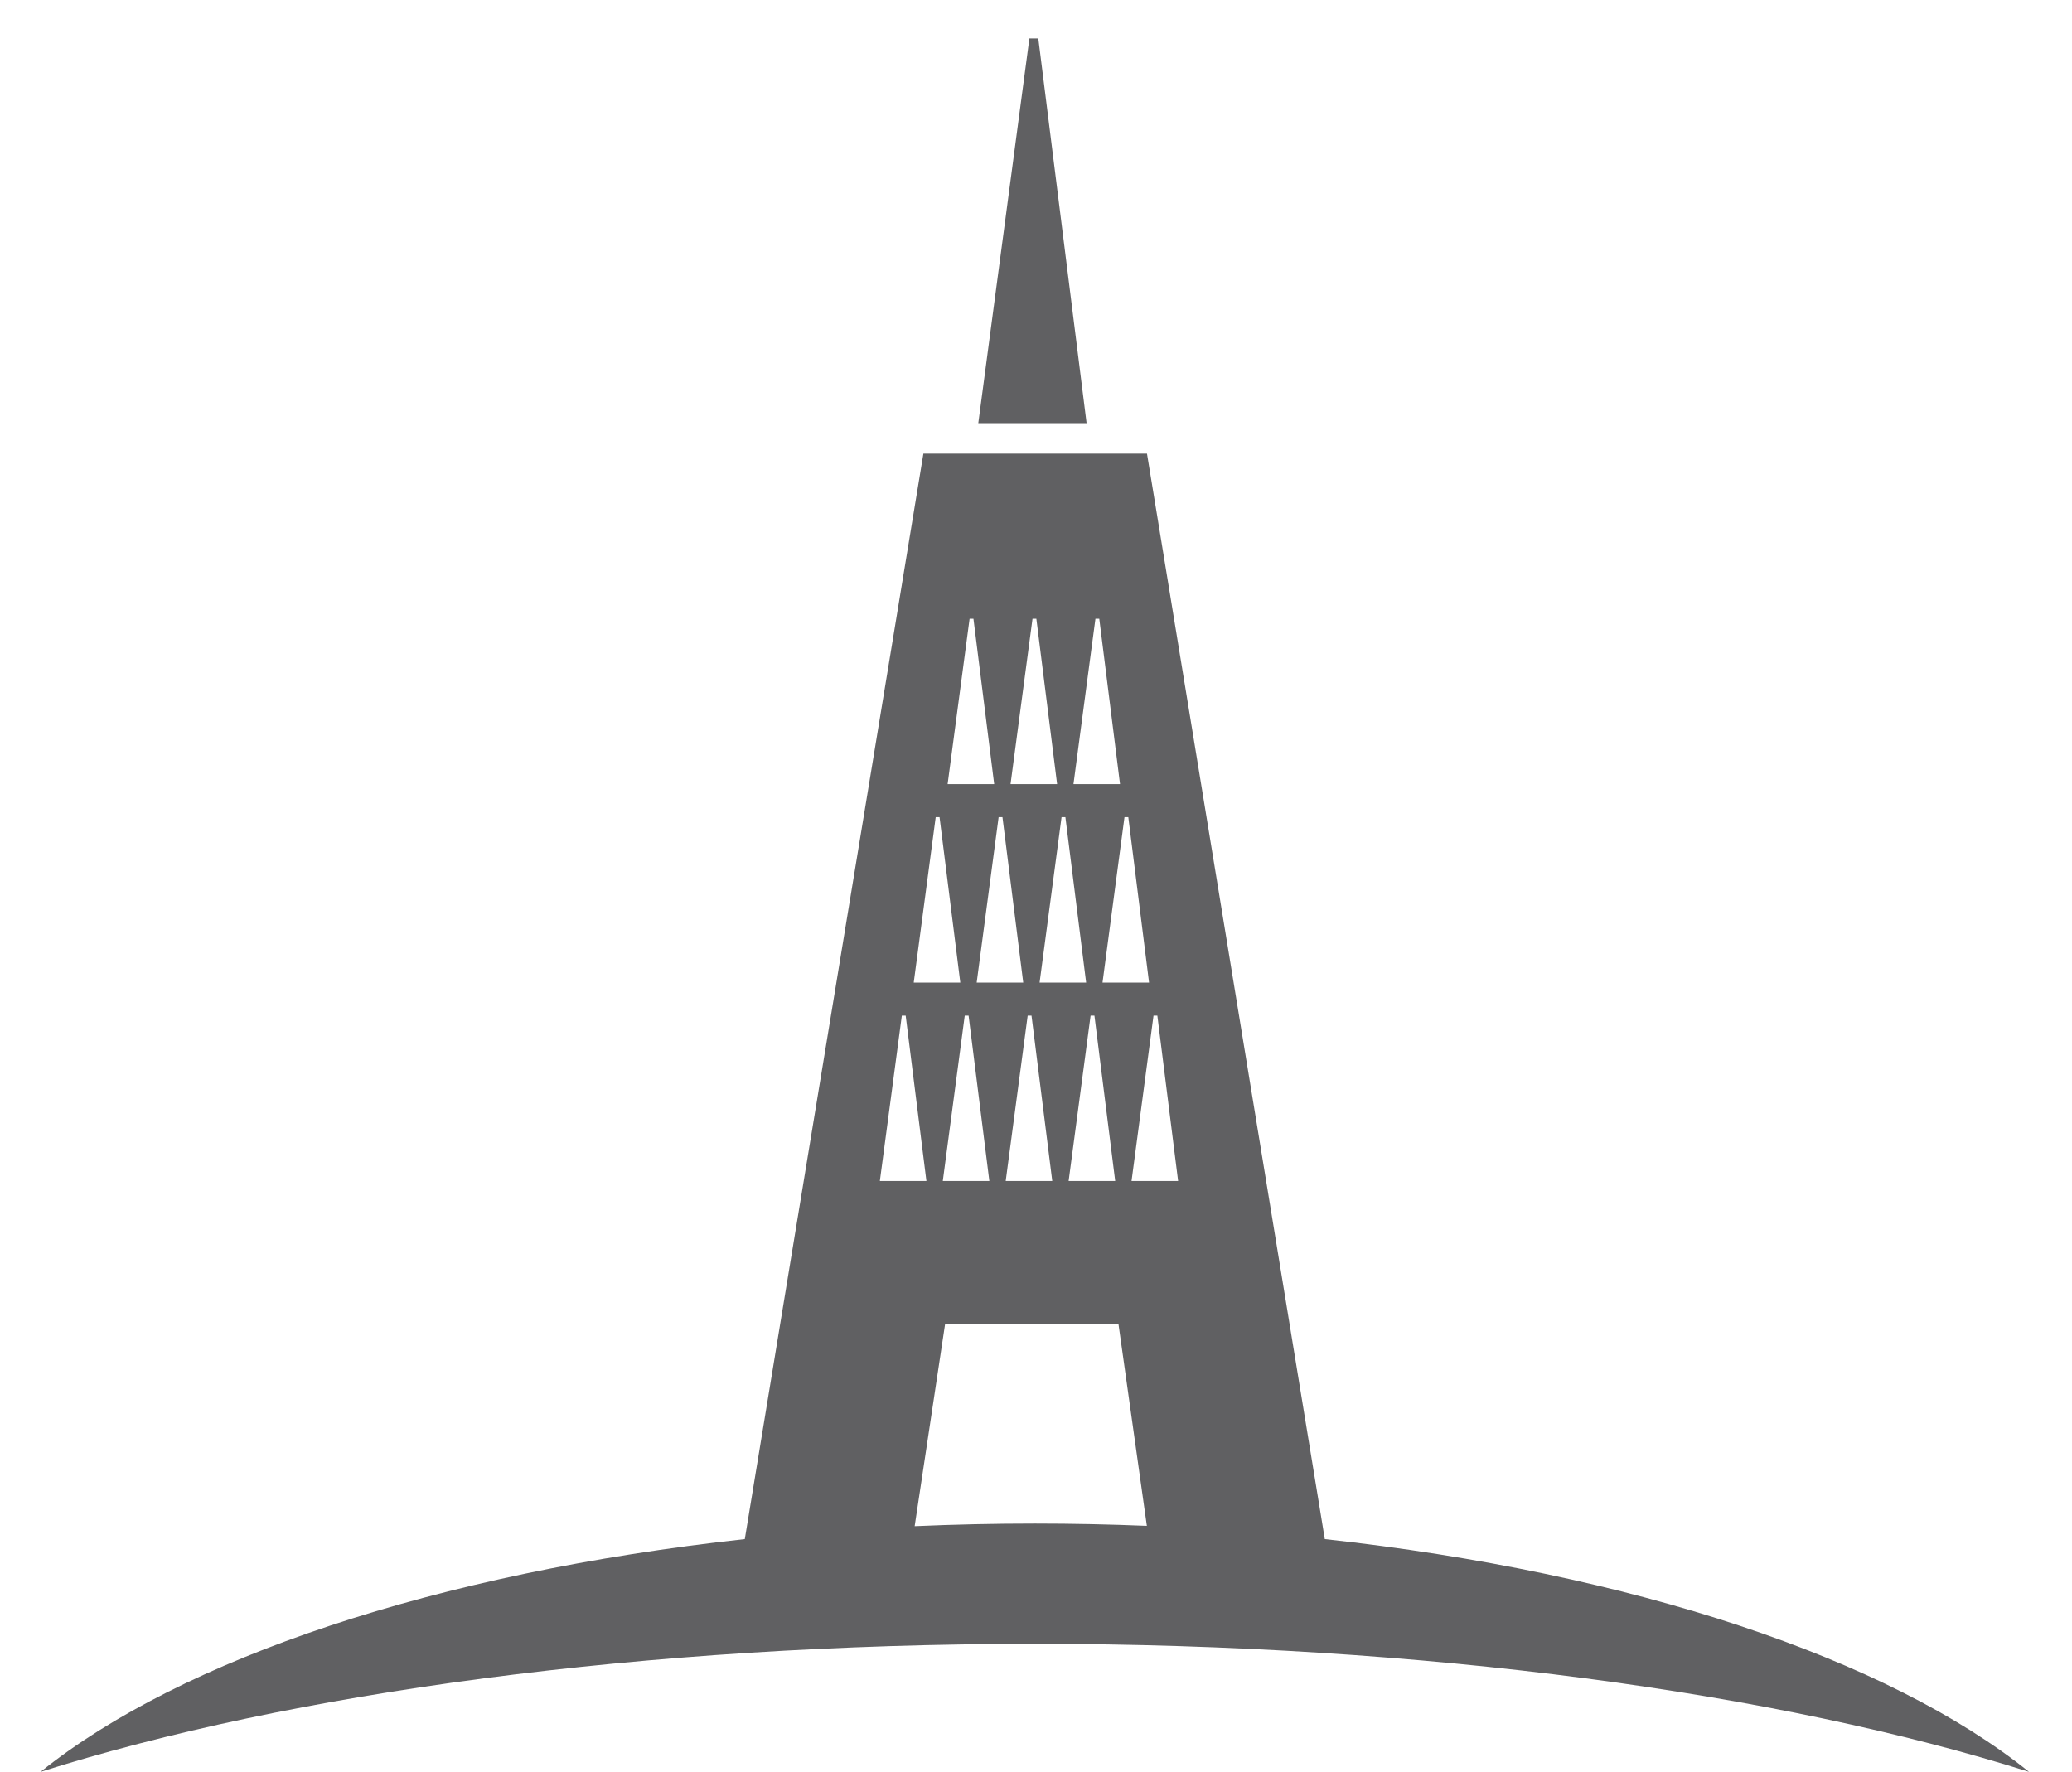 <svg xmlns="http://www.w3.org/2000/svg" xmlns:xlink="http://www.w3.org/1999/xlink" id="Layer_1" x="0px" y="0px" width="335.983px" height="287.303px" viewBox="0 0 335.983 287.303" xml:space="preserve">
<g>
	<path fill-rule="evenodd" clip-rule="evenodd" fill="#606062" d="M174.068,127.145h7.549l-3.365-26.82h-0.621L174.068,127.145z    M163.863,127.145h7.553l-3.367-26.82h-0.621L163.863,127.145z M153.66,127.145h7.553l-3.365-26.82h-0.623L153.66,127.145z    M178.777,159.324h7.549l-3.365-26.821h-0.621L178.777,159.324z M168.574,159.324h7.549l-3.365-26.821h-0.621L168.574,159.324z    M158.373,159.324h7.549l-3.367-26.821h-0.623L158.373,159.324z M148.166,159.324h7.553l-3.365-26.821h-0.625L148.166,159.324z    M183.484,191.501h7.553l-3.367-26.82h-0.621L183.484,191.501z M173.283,191.501h7.551l-3.367-26.82h-0.621L173.283,191.501z    M163.08,191.501h7.549l-3.365-26.82h-0.621L163.08,191.501z M152.879,191.501h7.549l-3.365-26.82h-0.625L152.879,191.501z    M142.672,191.501h7.551l-3.363-26.82h-0.623L142.672,191.501z M185.967,247.417l-4.611-32.79h-28.094l-4.945,32.842   c6.4-0.279,12.9-0.424,19.48-0.424C173.93,247.045,179.99,247.172,185.967,247.417z M120.771,249.564l28.963-176.008h36.254   l28.834,176.008c49.945,5.465,91.391,19.413,114.188,37.74c-40.334-12.757-97.709-20.752-161.213-20.752   c-63.506,0-120.883,7.995-161.215,20.752C29.379,268.977,70.826,255.029,120.771,249.564z M158.635,68.612h17.561l-7.83-62.376   h-1.445L158.635,68.612z"></path>
</g>
</svg>
